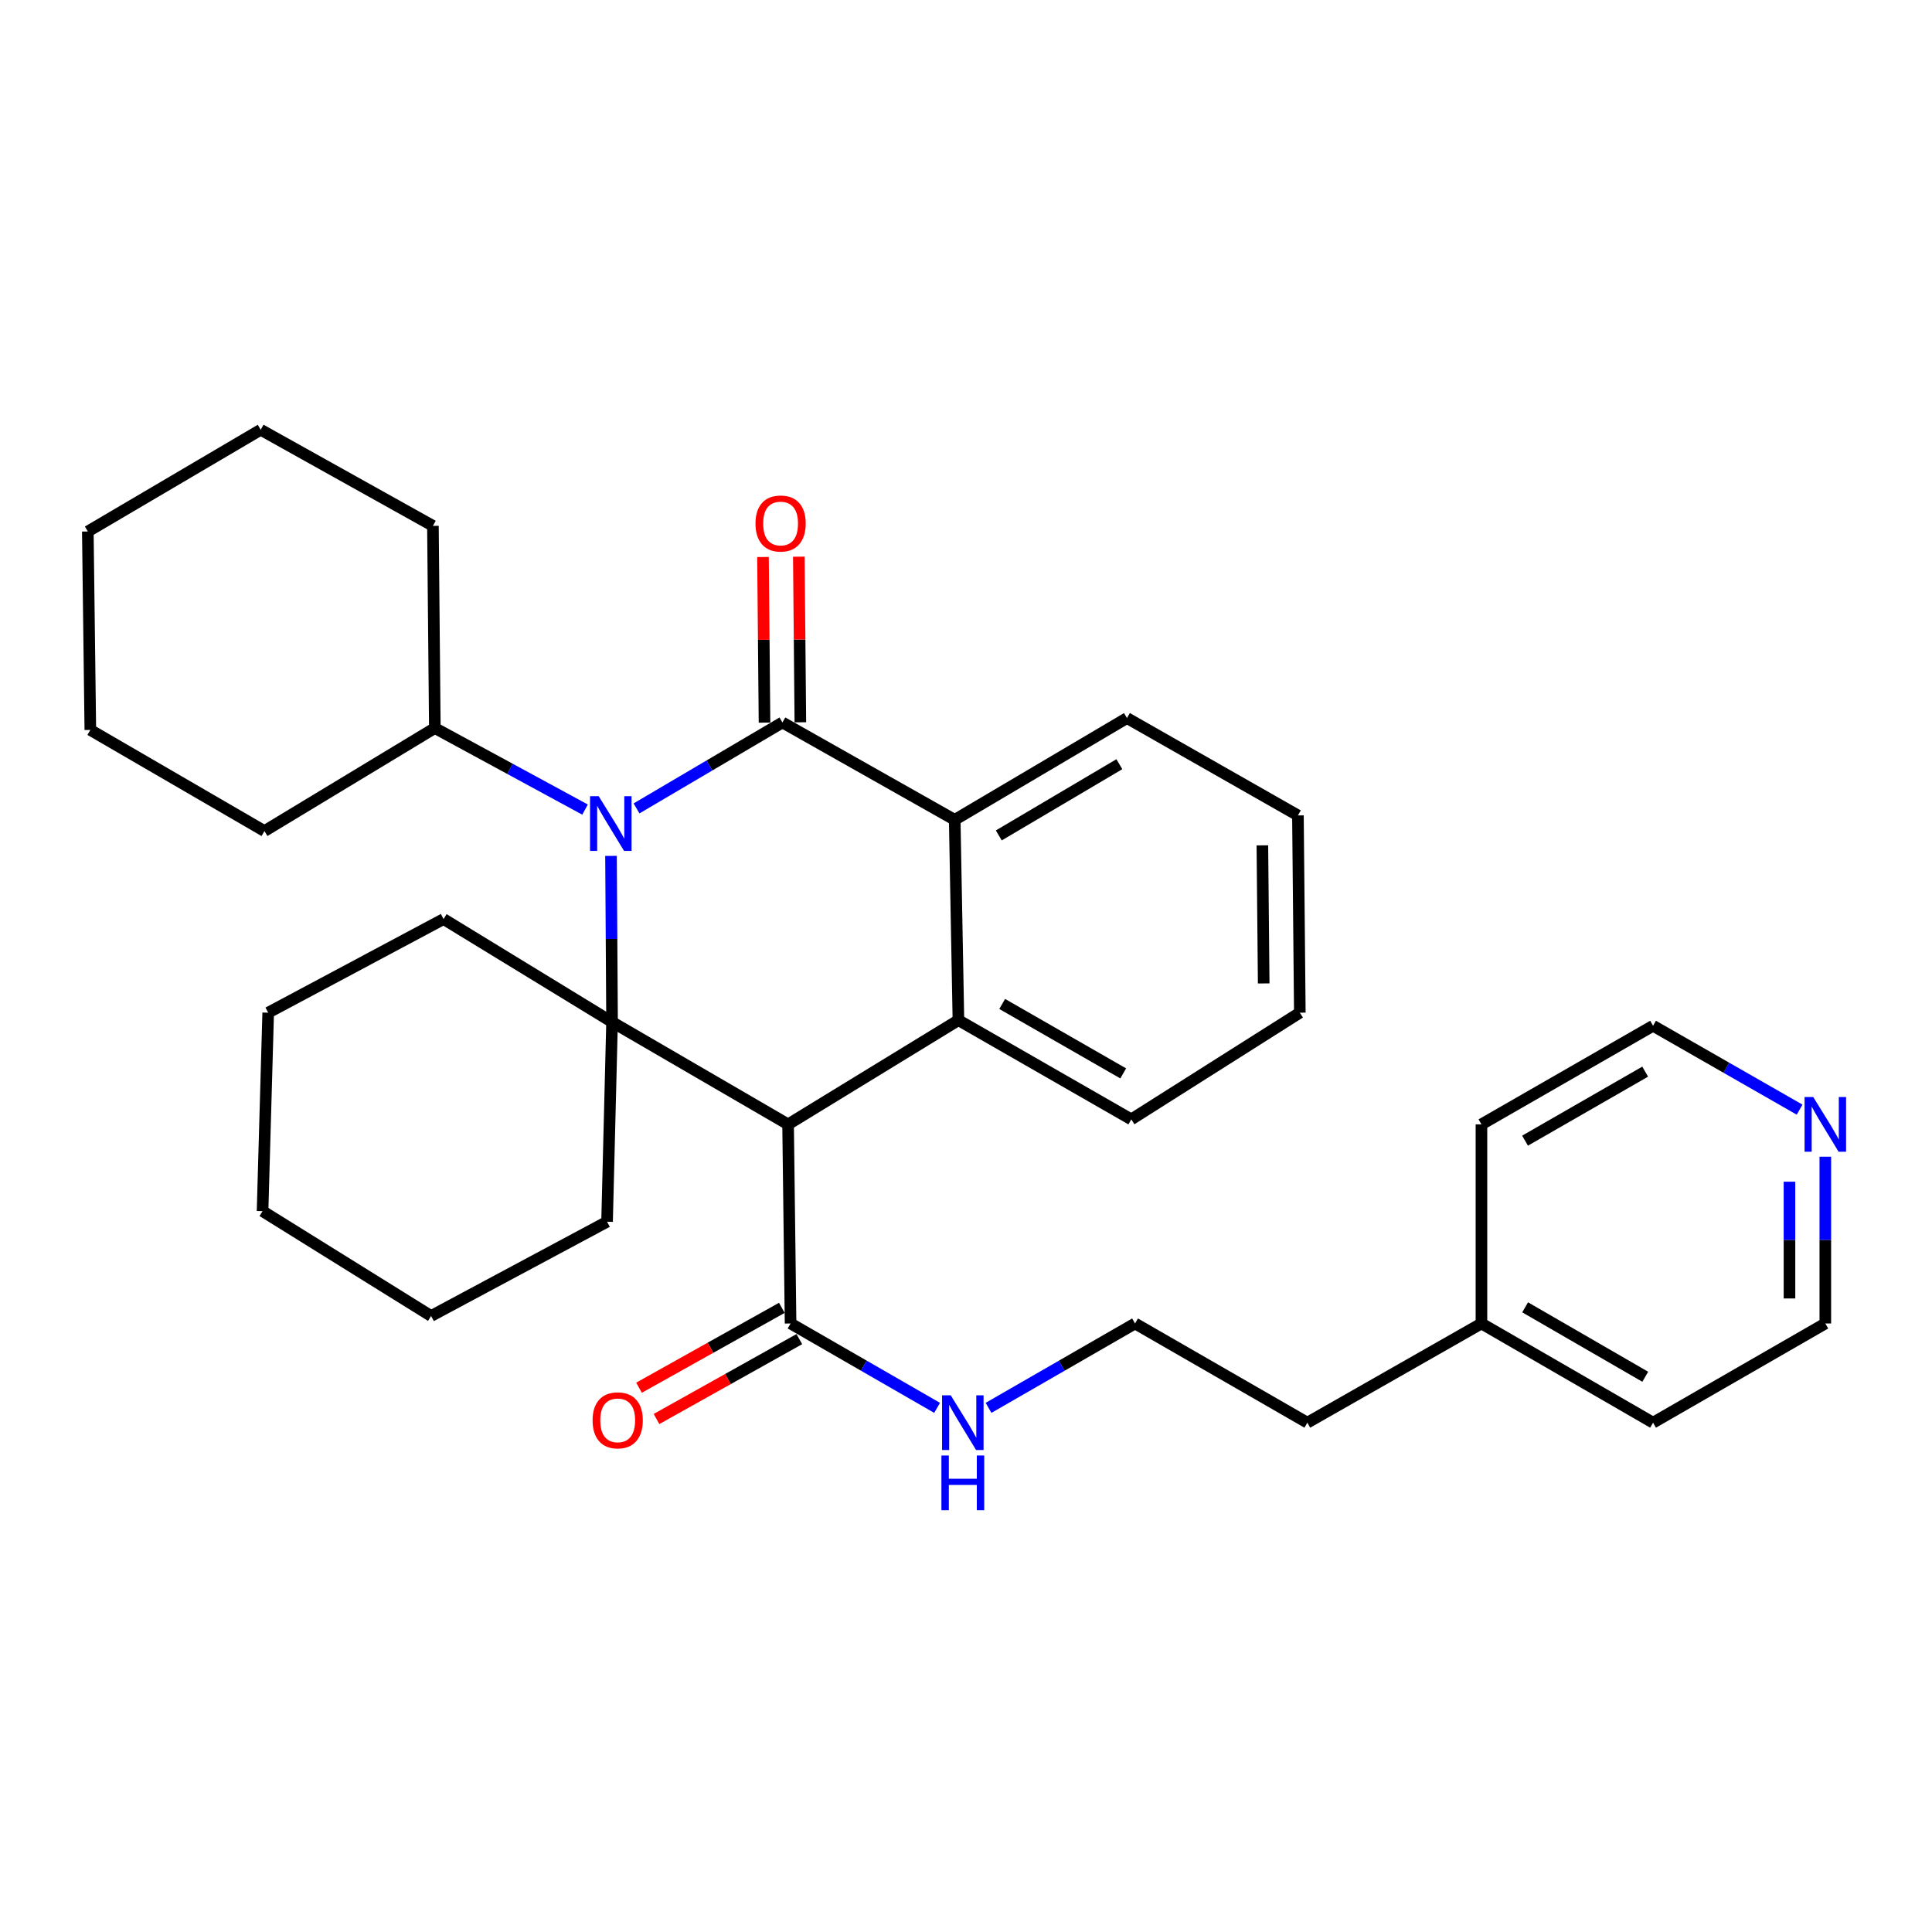 <?xml version='1.0' encoding='iso-8859-1'?>
<svg version='1.1' baseProfile='full'
              xmlns='http://www.w3.org/2000/svg'
                      xmlns:rdkit='http://www.rdkit.org/xml'
                      xmlns:xlink='http://www.w3.org/1999/xlink'
                  xml:space='preserve'
width='1000px' height='1000px' viewBox='0 0 1000 1000'>
<!-- END OF HEADER -->
<rect style='opacity:1.0;fill:#FFFFFF;stroke:none' width='1000' height='1000' x='0' y='0'> </rect>
<path class='bond-0' d='M 329.469,418.433 L 367.228,396.189' style='fill:none;fill-rule:evenodd;stroke:#0000FF;stroke-width:6px;stroke-linecap:butt;stroke-linejoin:miter;stroke-opacity:1' />
<path class='bond-0' d='M 367.228,396.189 L 404.986,373.945' style='fill:none;fill-rule:evenodd;stroke:#000000;stroke-width:6px;stroke-linecap:butt;stroke-linejoin:miter;stroke-opacity:1' />
<path class='bond-1' d='M 316.258,443.007 L 316.529,486.002' style='fill:none;fill-rule:evenodd;stroke:#0000FF;stroke-width:6px;stroke-linecap:butt;stroke-linejoin:miter;stroke-opacity:1' />
<path class='bond-1' d='M 316.529,486.002 L 316.801,528.998' style='fill:none;fill-rule:evenodd;stroke:#000000;stroke-width:6px;stroke-linecap:butt;stroke-linejoin:miter;stroke-opacity:1' />
<path class='bond-7' d='M 302.821,419.043 L 263.946,397.942' style='fill:none;fill-rule:evenodd;stroke:#0000FF;stroke-width:6px;stroke-linecap:butt;stroke-linejoin:miter;stroke-opacity:1' />
<path class='bond-7' d='M 263.946,397.942 L 225.071,376.842' style='fill:none;fill-rule:evenodd;stroke:#000000;stroke-width:6px;stroke-linecap:butt;stroke-linejoin:miter;stroke-opacity:1' />
<path class='bond-4' d='M 404.986,373.945 L 494.16,424.341' style='fill:none;fill-rule:evenodd;stroke:#000000;stroke-width:6px;stroke-linecap:butt;stroke-linejoin:miter;stroke-opacity:1' />
<path class='bond-6' d='M 414.263,373.86 L 413.868,330.999' style='fill:none;fill-rule:evenodd;stroke:#000000;stroke-width:6px;stroke-linecap:butt;stroke-linejoin:miter;stroke-opacity:1' />
<path class='bond-6' d='M 413.868,330.999 L 413.474,288.137' style='fill:none;fill-rule:evenodd;stroke:#FF0000;stroke-width:6px;stroke-linecap:butt;stroke-linejoin:miter;stroke-opacity:1' />
<path class='bond-6' d='M 395.709,374.031 L 395.315,331.169' style='fill:none;fill-rule:evenodd;stroke:#000000;stroke-width:6px;stroke-linecap:butt;stroke-linejoin:miter;stroke-opacity:1' />
<path class='bond-6' d='M 395.315,331.169 L 394.92,288.308' style='fill:none;fill-rule:evenodd;stroke:#FF0000;stroke-width:6px;stroke-linecap:butt;stroke-linejoin:miter;stroke-opacity:1' />
<path class='bond-2' d='M 316.801,528.998 L 407.913,581.97' style='fill:none;fill-rule:evenodd;stroke:#000000;stroke-width:6px;stroke-linecap:butt;stroke-linejoin:miter;stroke-opacity:1' />
<path class='bond-11' d='M 316.801,528.998 L 314.214,632.366' style='fill:none;fill-rule:evenodd;stroke:#000000;stroke-width:6px;stroke-linecap:butt;stroke-linejoin:miter;stroke-opacity:1' />
<path class='bond-12' d='M 316.801,528.998 L 229.596,475.705' style='fill:none;fill-rule:evenodd;stroke:#000000;stroke-width:6px;stroke-linecap:butt;stroke-linejoin:miter;stroke-opacity:1' />
<path class='bond-3' d='M 407.913,581.97 L 496.077,528.039' style='fill:none;fill-rule:evenodd;stroke:#000000;stroke-width:6px;stroke-linecap:butt;stroke-linejoin:miter;stroke-opacity:1' />
<path class='bond-5' d='M 407.913,581.97 L 409.202,685.029' style='fill:none;fill-rule:evenodd;stroke:#000000;stroke-width:6px;stroke-linecap:butt;stroke-linejoin:miter;stroke-opacity:1' />
<path class='bond-13' d='M 496.077,528.039 L 585.561,579.383' style='fill:none;fill-rule:evenodd;stroke:#000000;stroke-width:6px;stroke-linecap:butt;stroke-linejoin:miter;stroke-opacity:1' />
<path class='bond-13' d='M 518.734,519.647 L 581.372,555.588' style='fill:none;fill-rule:evenodd;stroke:#000000;stroke-width:6px;stroke-linecap:butt;stroke-linejoin:miter;stroke-opacity:1' />
<path class='bond-32' d='M 496.077,528.039 L 494.16,424.341' style='fill:none;fill-rule:evenodd;stroke:#000000;stroke-width:6px;stroke-linecap:butt;stroke-linejoin:miter;stroke-opacity:1' />
<path class='bond-14' d='M 494.16,424.341 L 583.314,371.667' style='fill:none;fill-rule:evenodd;stroke:#000000;stroke-width:6px;stroke-linecap:butt;stroke-linejoin:miter;stroke-opacity:1' />
<path class='bond-14' d='M 516.971,432.414 L 579.379,395.543' style='fill:none;fill-rule:evenodd;stroke:#000000;stroke-width:6px;stroke-linecap:butt;stroke-linejoin:miter;stroke-opacity:1' />
<path class='bond-8' d='M 404.673,676.933 L 367.713,697.607' style='fill:none;fill-rule:evenodd;stroke:#000000;stroke-width:6px;stroke-linecap:butt;stroke-linejoin:miter;stroke-opacity:1' />
<path class='bond-8' d='M 367.713,697.607 L 330.753,718.282' style='fill:none;fill-rule:evenodd;stroke:#FF0000;stroke-width:6px;stroke-linecap:butt;stroke-linejoin:miter;stroke-opacity:1' />
<path class='bond-8' d='M 413.731,693.126 L 376.771,713.801' style='fill:none;fill-rule:evenodd;stroke:#000000;stroke-width:6px;stroke-linecap:butt;stroke-linejoin:miter;stroke-opacity:1' />
<path class='bond-8' d='M 376.771,713.801 L 339.811,734.475' style='fill:none;fill-rule:evenodd;stroke:#FF0000;stroke-width:6px;stroke-linecap:butt;stroke-linejoin:miter;stroke-opacity:1' />
<path class='bond-10' d='M 409.202,685.029 L 447.123,706.868' style='fill:none;fill-rule:evenodd;stroke:#000000;stroke-width:6px;stroke-linecap:butt;stroke-linejoin:miter;stroke-opacity:1' />
<path class='bond-10' d='M 447.123,706.868 L 485.043,728.707' style='fill:none;fill-rule:evenodd;stroke:#0000FF;stroke-width:6px;stroke-linecap:butt;stroke-linejoin:miter;stroke-opacity:1' />
<path class='bond-20' d='M 225.071,376.842 L 136.876,430.155' style='fill:none;fill-rule:evenodd;stroke:#000000;stroke-width:6px;stroke-linecap:butt;stroke-linejoin:miter;stroke-opacity:1' />
<path class='bond-21' d='M 225.071,376.842 L 224.081,272.185' style='fill:none;fill-rule:evenodd;stroke:#000000;stroke-width:6px;stroke-linecap:butt;stroke-linejoin:miter;stroke-opacity:1' />
<path class='bond-9' d='M 944.783,598.707 L 944.783,641.868' style='fill:none;fill-rule:evenodd;stroke:#0000FF;stroke-width:6px;stroke-linecap:butt;stroke-linejoin:miter;stroke-opacity:1' />
<path class='bond-9' d='M 944.783,641.868 L 944.783,685.029' style='fill:none;fill-rule:evenodd;stroke:#000000;stroke-width:6px;stroke-linecap:butt;stroke-linejoin:miter;stroke-opacity:1' />
<path class='bond-9' d='M 926.229,611.655 L 926.229,641.868' style='fill:none;fill-rule:evenodd;stroke:#0000FF;stroke-width:6px;stroke-linecap:butt;stroke-linejoin:miter;stroke-opacity:1' />
<path class='bond-9' d='M 926.229,641.868 L 926.229,672.081' style='fill:none;fill-rule:evenodd;stroke:#000000;stroke-width:6px;stroke-linecap:butt;stroke-linejoin:miter;stroke-opacity:1' />
<path class='bond-36' d='M 931.475,574.353 L 893.547,552.644' style='fill:none;fill-rule:evenodd;stroke:#0000FF;stroke-width:6px;stroke-linecap:butt;stroke-linejoin:miter;stroke-opacity:1' />
<path class='bond-36' d='M 893.547,552.644 L 855.619,530.935' style='fill:none;fill-rule:evenodd;stroke:#000000;stroke-width:6px;stroke-linecap:butt;stroke-linejoin:miter;stroke-opacity:1' />
<path class='bond-15' d='M 511.667,728.706 L 549.583,706.868' style='fill:none;fill-rule:evenodd;stroke:#0000FF;stroke-width:6px;stroke-linecap:butt;stroke-linejoin:miter;stroke-opacity:1' />
<path class='bond-15' d='M 549.583,706.868 L 587.499,685.029' style='fill:none;fill-rule:evenodd;stroke:#000000;stroke-width:6px;stroke-linecap:butt;stroke-linejoin:miter;stroke-opacity:1' />
<path class='bond-25' d='M 314.214,632.366 L 223.133,681.153' style='fill:none;fill-rule:evenodd;stroke:#000000;stroke-width:6px;stroke-linecap:butt;stroke-linejoin:miter;stroke-opacity:1' />
<path class='bond-24' d='M 229.596,475.705 L 138.814,524.163' style='fill:none;fill-rule:evenodd;stroke:#000000;stroke-width:6px;stroke-linecap:butt;stroke-linejoin:miter;stroke-opacity:1' />
<path class='bond-26' d='M 585.561,579.383 L 672.787,524.163' style='fill:none;fill-rule:evenodd;stroke:#000000;stroke-width:6px;stroke-linecap:butt;stroke-linejoin:miter;stroke-opacity:1' />
<path class='bond-27' d='M 583.314,371.667 L 671.808,422.063' style='fill:none;fill-rule:evenodd;stroke:#000000;stroke-width:6px;stroke-linecap:butt;stroke-linejoin:miter;stroke-opacity:1' />
<path class='bond-19' d='M 587.499,685.029 L 676.673,736.373' style='fill:none;fill-rule:evenodd;stroke:#000000;stroke-width:6px;stroke-linecap:butt;stroke-linejoin:miter;stroke-opacity:1' />
<path class='bond-16' d='M 766.795,685.029 L 676.673,736.373' style='fill:none;fill-rule:evenodd;stroke:#000000;stroke-width:6px;stroke-linecap:butt;stroke-linejoin:miter;stroke-opacity:1' />
<path class='bond-22' d='M 766.795,685.029 L 766.795,581.97' style='fill:none;fill-rule:evenodd;stroke:#000000;stroke-width:6px;stroke-linecap:butt;stroke-linejoin:miter;stroke-opacity:1' />
<path class='bond-23' d='M 766.795,685.029 L 855.619,736.373' style='fill:none;fill-rule:evenodd;stroke:#000000;stroke-width:6px;stroke-linecap:butt;stroke-linejoin:miter;stroke-opacity:1' />
<path class='bond-23' d='M 789.404,676.667 L 851.581,712.608' style='fill:none;fill-rule:evenodd;stroke:#000000;stroke-width:6px;stroke-linecap:butt;stroke-linejoin:miter;stroke-opacity:1' />
<path class='bond-17' d='M 944.783,685.029 L 855.619,736.373' style='fill:none;fill-rule:evenodd;stroke:#000000;stroke-width:6px;stroke-linecap:butt;stroke-linejoin:miter;stroke-opacity:1' />
<path class='bond-18' d='M 855.619,530.935 L 766.795,581.97' style='fill:none;fill-rule:evenodd;stroke:#000000;stroke-width:6px;stroke-linecap:butt;stroke-linejoin:miter;stroke-opacity:1' />
<path class='bond-18' d='M 851.539,554.679 L 789.362,590.403' style='fill:none;fill-rule:evenodd;stroke:#000000;stroke-width:6px;stroke-linecap:butt;stroke-linejoin:miter;stroke-opacity:1' />
<path class='bond-29' d='M 136.876,430.155 L 46.753,377.821' style='fill:none;fill-rule:evenodd;stroke:#000000;stroke-width:6px;stroke-linecap:butt;stroke-linejoin:miter;stroke-opacity:1' />
<path class='bond-28' d='M 224.081,272.185 L 134.938,222.439' style='fill:none;fill-rule:evenodd;stroke:#000000;stroke-width:6px;stroke-linecap:butt;stroke-linejoin:miter;stroke-opacity:1' />
<path class='bond-31' d='M 138.814,524.163 L 135.897,626.882' style='fill:none;fill-rule:evenodd;stroke:#000000;stroke-width:6px;stroke-linecap:butt;stroke-linejoin:miter;stroke-opacity:1' />
<path class='bond-34' d='M 223.133,681.153 L 135.897,626.882' style='fill:none;fill-rule:evenodd;stroke:#000000;stroke-width:6px;stroke-linecap:butt;stroke-linejoin:miter;stroke-opacity:1' />
<path class='bond-35' d='M 672.787,524.163 L 671.808,422.063' style='fill:none;fill-rule:evenodd;stroke:#000000;stroke-width:6px;stroke-linecap:butt;stroke-linejoin:miter;stroke-opacity:1' />
<path class='bond-35' d='M 654.086,509.026 L 653.401,437.556' style='fill:none;fill-rule:evenodd;stroke:#000000;stroke-width:6px;stroke-linecap:butt;stroke-linejoin:miter;stroke-opacity:1' />
<path class='bond-30' d='M 134.938,222.439 L 45.455,275.102' style='fill:none;fill-rule:evenodd;stroke:#000000;stroke-width:6px;stroke-linecap:butt;stroke-linejoin:miter;stroke-opacity:1' />
<path class='bond-33' d='M 46.753,377.821 L 45.455,275.102' style='fill:none;fill-rule:evenodd;stroke:#000000;stroke-width:6px;stroke-linecap:butt;stroke-linejoin:miter;stroke-opacity:1' />
<path  class='atom-0' d='M 309.892 412.119
L 319.172 427.119
Q 320.092 428.599, 321.572 431.279
Q 323.052 433.959, 323.132 434.119
L 323.132 412.119
L 326.892 412.119
L 326.892 440.439
L 323.012 440.439
L 313.052 424.039
Q 311.892 422.119, 310.652 419.919
Q 309.452 417.719, 309.092 417.039
L 309.092 440.439
L 305.412 440.439
L 305.412 412.119
L 309.892 412.119
' fill='#0000FF'/>
<path  class='atom-7' d='M 391.038 270.966
Q 391.038 264.166, 394.398 260.366
Q 397.758 256.566, 404.038 256.566
Q 410.318 256.566, 413.678 260.366
Q 417.038 264.166, 417.038 270.966
Q 417.038 277.846, 413.638 281.766
Q 410.238 285.646, 404.038 285.646
Q 397.798 285.646, 394.398 281.766
Q 391.038 277.886, 391.038 270.966
M 404.038 282.446
Q 408.358 282.446, 410.678 279.566
Q 413.038 276.646, 413.038 270.966
Q 413.038 265.406, 410.678 262.606
Q 408.358 259.766, 404.038 259.766
Q 399.718 259.766, 397.358 262.566
Q 395.038 265.366, 395.038 270.966
Q 395.038 276.686, 397.358 279.566
Q 399.718 282.446, 404.038 282.446
' fill='#FF0000'/>
<path  class='atom-9' d='M 306.718 735.165
Q 306.718 728.365, 310.078 724.565
Q 313.438 720.765, 319.718 720.765
Q 325.998 720.765, 329.358 724.565
Q 332.718 728.365, 332.718 735.165
Q 332.718 742.045, 329.318 745.965
Q 325.918 749.845, 319.718 749.845
Q 313.478 749.845, 310.078 745.965
Q 306.718 742.085, 306.718 735.165
M 319.718 746.645
Q 324.038 746.645, 326.358 743.765
Q 328.718 740.845, 328.718 735.165
Q 328.718 729.605, 326.358 726.805
Q 324.038 723.965, 319.718 723.965
Q 315.398 723.965, 313.038 726.765
Q 310.718 729.565, 310.718 735.165
Q 310.718 740.885, 313.038 743.765
Q 315.398 746.645, 319.718 746.645
' fill='#FF0000'/>
<path  class='atom-10' d='M 938.523 567.81
L 947.803 582.81
Q 948.723 584.29, 950.203 586.97
Q 951.683 589.65, 951.763 589.81
L 951.763 567.81
L 955.523 567.81
L 955.523 596.13
L 951.643 596.13
L 941.683 579.73
Q 940.523 577.81, 939.283 575.61
Q 938.083 573.41, 937.723 572.73
L 937.723 596.13
L 934.043 596.13
L 934.043 567.81
L 938.523 567.81
' fill='#0000FF'/>
<path  class='atom-11' d='M 492.095 722.213
L 501.375 737.213
Q 502.295 738.693, 503.775 741.373
Q 505.255 744.053, 505.335 744.213
L 505.335 722.213
L 509.095 722.213
L 509.095 750.533
L 505.215 750.533
L 495.255 734.133
Q 494.095 732.213, 492.855 730.013
Q 491.655 727.813, 491.295 727.133
L 491.295 750.533
L 487.615 750.533
L 487.615 722.213
L 492.095 722.213
' fill='#0000FF'/>
<path  class='atom-11' d='M 487.275 753.365
L 491.115 753.365
L 491.115 765.405
L 505.595 765.405
L 505.595 753.365
L 509.435 753.365
L 509.435 781.685
L 505.595 781.685
L 505.595 768.605
L 491.115 768.605
L 491.115 781.685
L 487.275 781.685
L 487.275 753.365
' fill='#0000FF'/>
</svg>
